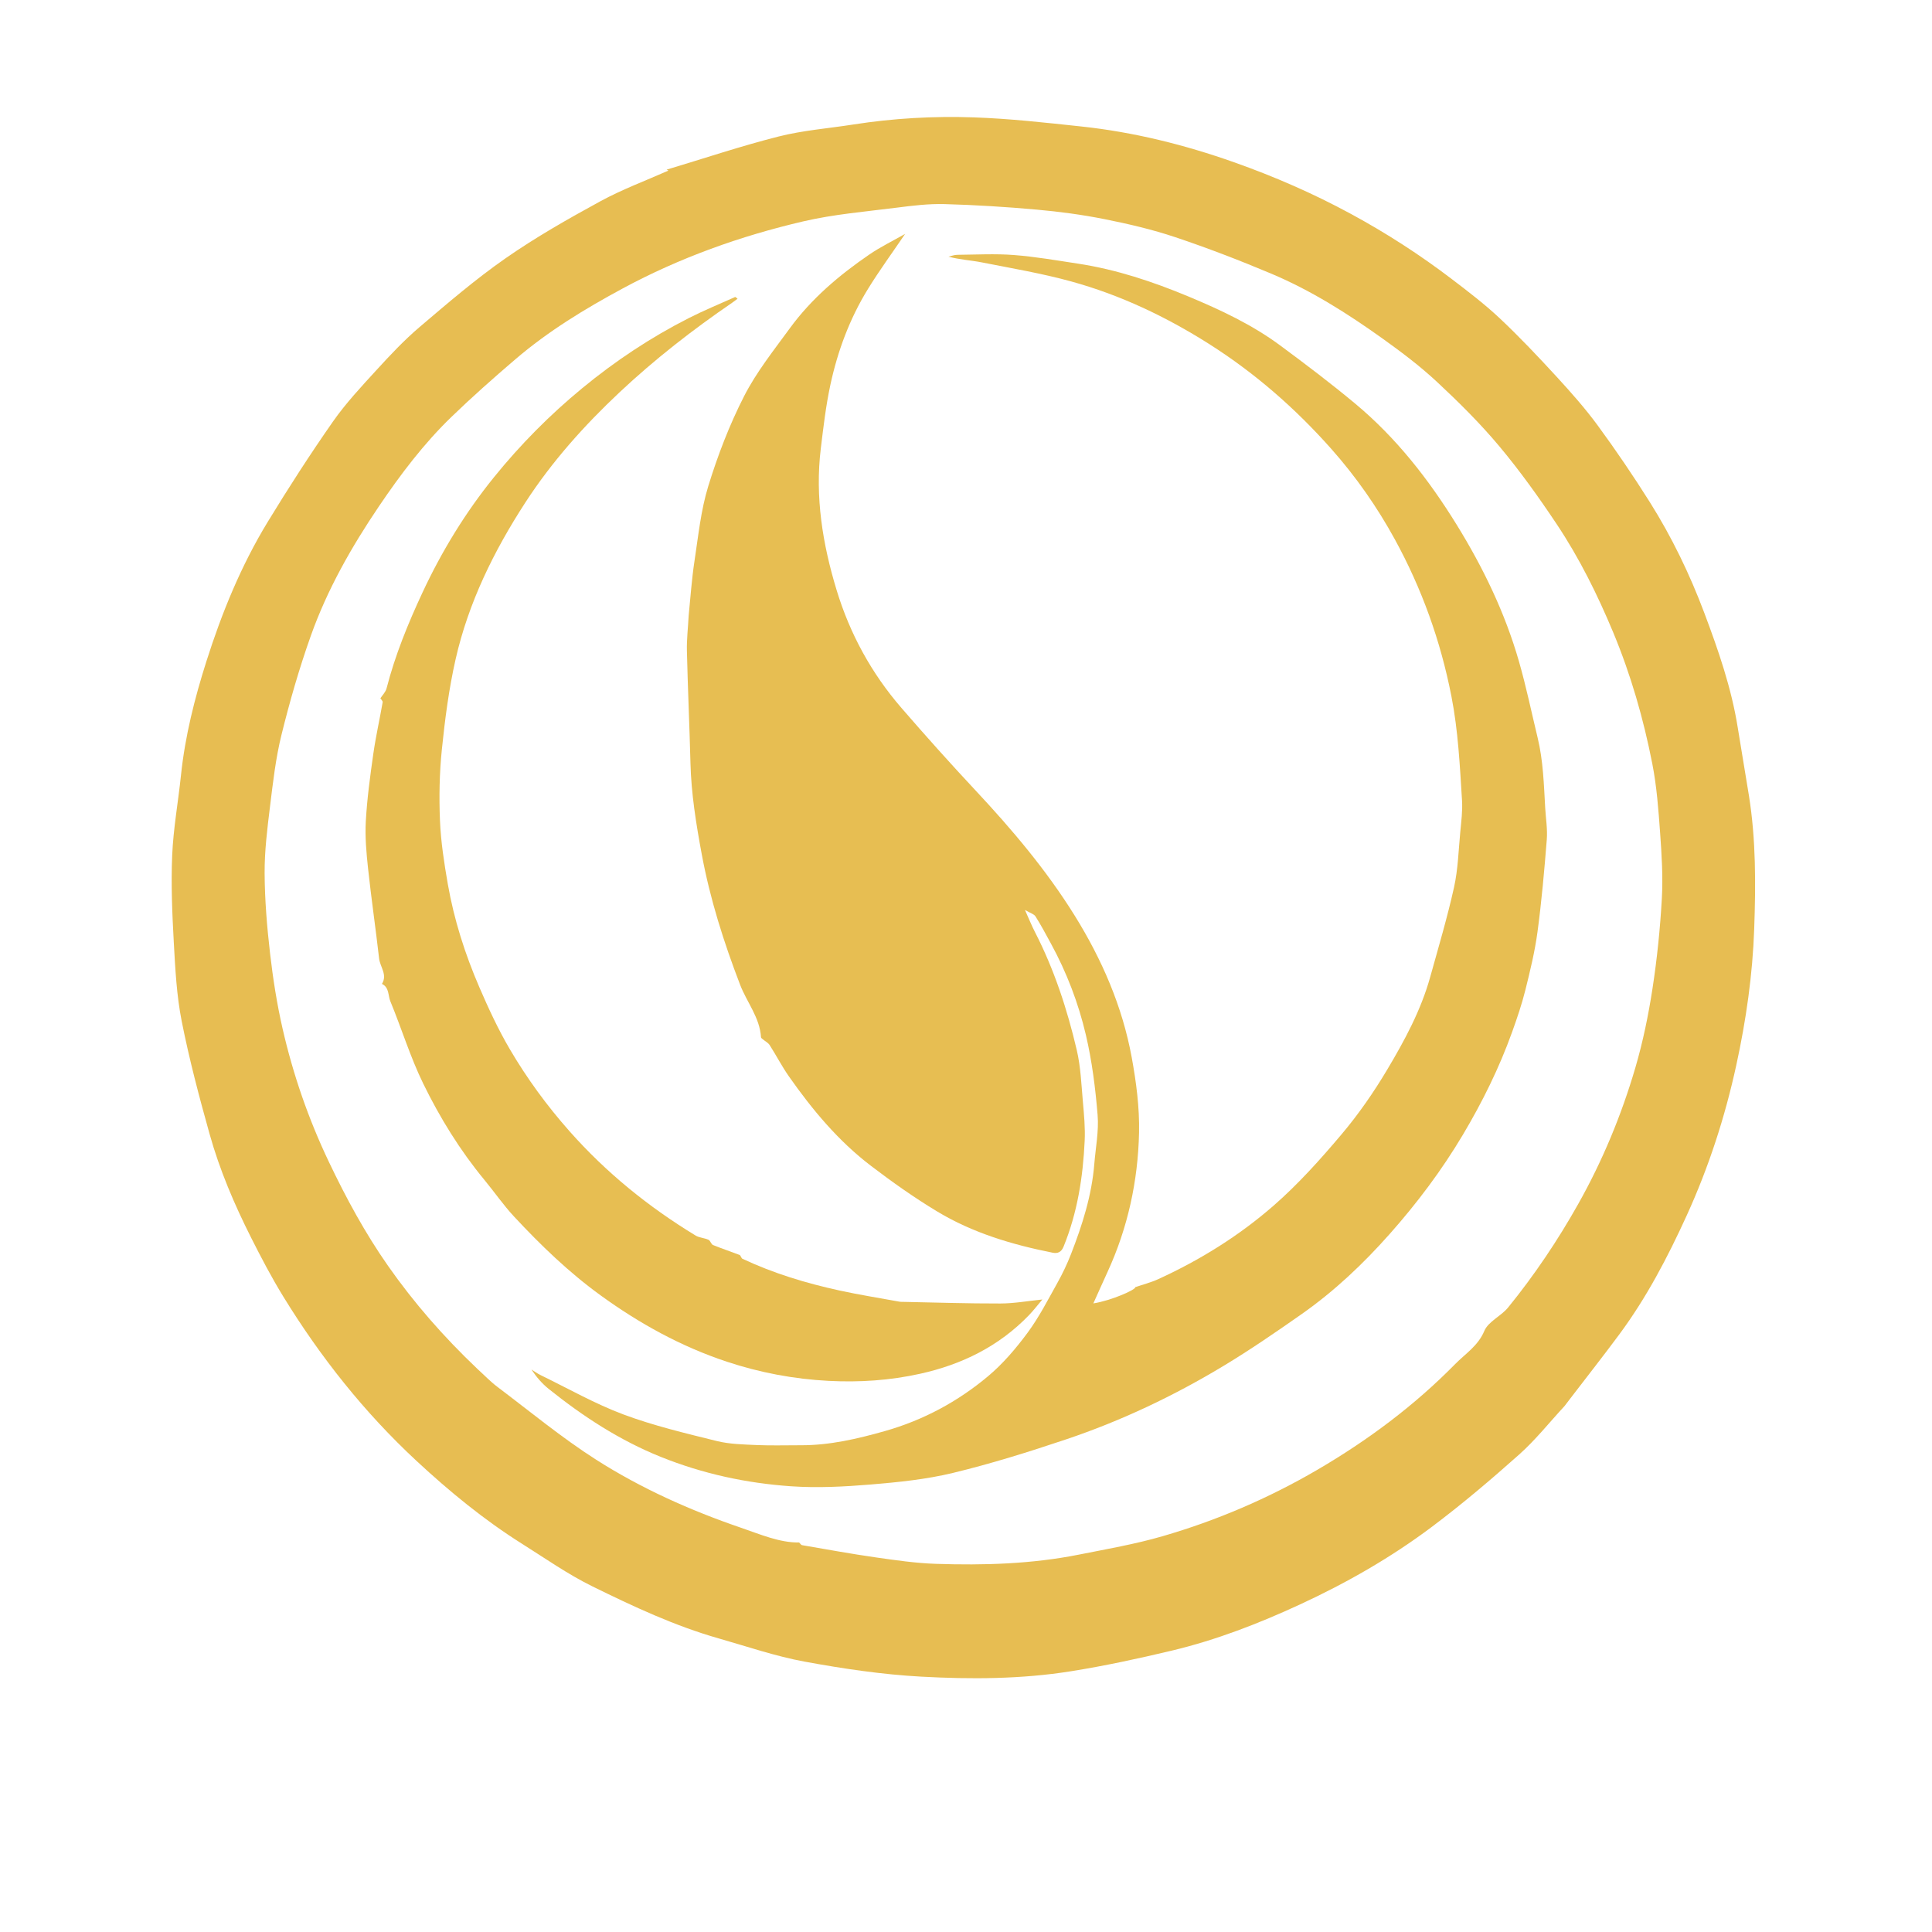 <svg version="1.1" id="Layer_1" xmlns="http://www.w3.org/2000/svg" xmlns:xlink="http://www.w3.org/1999/xlink" x="0px" y="0px"
	 width="100%" viewBox="0 0 1024 1024" enable-background="new 0 0 1024 1024" xml:space="preserve">
<path fill="#0b111e" opacity="0" stroke="none" 
	d="
M1025,386 
	C1025,599.333 1025,812.167 1025,1025 
	C683.667,1025 342.333,1025 1,1025 
	C1,683.667 1,342.333 1,1 
	C342.333,1 683.667,1 1025,1 
	C1025,129.167 1025,257.333 1025,386 
M829.501,744.966 
	C830.479,743.659 831.444,742.343 832.436,741.047 
	C841.069,729.769 849.86,718.609 858.31,707.195 
	C872.727,687.721 883.893,666.364 893.924,644.388 
	C905.627,618.747 914.255,592.148 920.27,564.562 
	C925.478,540.674 928.919,516.603 929.767,492.259 
	C930.586,468.761 930.713,445.188 926.99,421.827 
	C925.067,409.757 922.962,397.716 921.042,385.646 
	C917.705,364.658 910.764,344.682 903.345,324.931 
	C895.638,304.414 886.096,284.642 874.4,266.073 
	C865.725,252.301 856.568,238.797 846.949,225.669 
	C840.263,216.545 832.703,208.011 825.038,199.668 
	C815.339,189.113 805.472,178.664 795.044,168.841 
	C787.062,161.322 778.275,154.614 769.535,147.953 
	C752.607,135.051 734.782,123.549 716.031,113.38 
	C696.102,102.571 675.436,93.563 654.116,86.017 
	C627.831,76.714 600.877,70.01 573.123,67.036 
	C554.188,65.008 535.207,62.878 516.196,62.214 
	C494.837,61.468 473.446,62.674 452.251,65.995 
	C439.048,68.064 425.584,69.086 412.685,72.349 
	C392.772,77.387 373.242,83.942 353.325,89.92 
	C353.41,89.965 353.936,90.243 354.267,90.418 
	C342.287,95.747 329.762,100.372 318.165,106.698 
	C301.041,116.04 283.982,125.737 267.999,136.868 
	C252.047,147.976 237.201,160.738 222.366,173.359 
	C214.225,180.285 206.833,188.165 199.604,196.072 
	C191.527,204.907 183.257,213.73 176.429,223.506 
	C164.34,240.816 152.876,258.598 141.887,276.631 
	C127.791,299.763 117.57,324.793 109.397,350.515 
	C103.155,370.162 98.073,390.211 95.926,410.859 
	C94.451,425.032 91.865,439.139 91.262,453.339 
	C90.609,468.73 91.27,484.218 92.122,499.621 
	C92.892,513.533 93.604,527.603 96.298,541.216 
	C100.289,561.389 105.57,581.342 111.117,601.161 
	C116.435,620.16 124.192,638.323 133.069,655.939 
	C138.417,666.553 143.954,677.121 150.171,687.24 
	C169.881,719.317 193.082,748.606 220.745,774.292 
	C238.227,790.524 256.59,805.596 276.801,818.31 
	C289.038,826.008 300.968,834.408 313.888,840.762 
	C335.582,851.432 357.548,861.738 380.938,868.395 
	C396.061,872.7 411.049,877.864 426.456,880.696 
	C446.863,884.447 467.552,887.523 488.242,888.658 
	C514.677,890.107 541.313,889.992 567.58,885.806 
	C585.526,882.946 603.347,879.087 621.034,874.875 
	C644.608,869.261 667.151,860.515 689.125,850.349 
	C713.754,838.955 737.273,825.511 758.95,809.235 
	C774.957,797.217 790.279,784.213 805.227,770.887 
	C813.849,763.201 821.12,754.002 829.501,744.966 
z"/>
<path fill="#E7BD52" opacity="1" stroke="none" 
	d="
M829.25,745.225 
	C821.12,754.002 813.849,763.201 805.227,770.887 
	C790.279,784.213 774.957,797.217 758.95,809.235 
	C737.273,825.511 713.754,838.955 689.125,850.349 
	C667.151,860.515 644.608,869.261 621.034,874.875 
	C603.347,879.087 585.526,882.946 567.58,885.806 
	C541.313,889.992 514.677,890.107 488.242,888.658 
	C467.552,887.523 446.863,884.447 426.456,880.696 
	C411.049,877.864 396.061,872.7 380.938,868.395 
	C357.548,861.738 335.582,851.432 313.888,840.762 
	C300.968,834.408 289.038,826.008 276.801,818.31 
	C256.59,805.596 238.227,790.524 220.745,774.292 
	C193.082,748.606 169.881,719.317 150.171,687.24 
	C143.954,677.121 138.417,666.553 133.069,655.939 
	C124.192,638.323 116.435,620.16 111.117,601.161 
	C105.57,581.342 100.289,561.389 96.298,541.216 
	C93.604,527.603 92.892,513.533 92.122,499.621 
	C91.27,484.218 90.609,468.73 91.262,453.339 
	C91.865,439.139 94.451,425.032 95.926,410.859 
	C98.073,390.211 103.155,370.162 109.397,350.515 
	C117.57,324.793 127.791,299.763 141.887,276.631 
	C152.876,258.598 164.34,240.816 176.429,223.506 
	C183.257,213.73 191.527,204.907 199.604,196.072 
	C206.833,188.165 214.225,180.285 222.366,173.359 
	C237.201,160.738 252.047,147.976 267.999,136.868 
	C283.982,125.737 301.041,116.04 318.165,106.698 
	C329.762,100.372 342.287,95.747 354.267,90.418 
	C353.936,90.243 353.41,89.965 353.325,89.92 
	C373.242,83.942 392.772,77.387 412.685,72.349 
	C425.584,69.086 439.048,68.064 452.251,65.995 
	C473.446,62.674 494.837,61.468 516.196,62.214 
	C535.207,62.878 554.188,65.008 573.123,67.036 
	C600.877,70.01 627.831,76.714 654.116,86.017 
	C675.436,93.563 696.102,102.571 716.031,113.38 
	C734.782,123.549 752.607,135.051 769.535,147.953 
	C778.275,154.614 787.062,161.322 795.044,168.841 
	C805.472,178.664 815.339,189.113 825.038,199.668 
	C832.703,208.011 840.263,216.545 846.949,225.669 
	C856.568,238.797 865.725,252.301 874.4,266.073 
	C886.096,284.642 895.638,304.414 903.345,324.931 
	C910.764,344.682 917.705,364.658 921.042,385.646 
	C922.962,397.716 925.067,409.757 926.99,421.827 
	C930.713,445.188 930.586,468.761 929.767,492.259 
	C928.919,516.603 925.478,540.674 920.27,564.562 
	C914.255,592.148 905.627,618.747 893.924,644.388 
	C883.893,666.364 872.727,687.721 858.31,707.195 
	C849.86,718.609 841.069,729.769 832.436,741.047 
	C831.444,742.343 830.479,743.659 829.25,745.225 
M252.996,725.505 
	C256.539,728.719 259.86,732.229 263.665,735.096 
	C280.991,748.153 297.785,762.078 316.032,773.712 
	C339.918,788.94 365.86,800.536 392.691,809.723 
	C402.996,813.251 413.287,817.719 423.535,817.539 
	C424.344,818.319 424.651,818.888 425.044,818.955 
	C438.005,821.164 450.941,823.556 463.952,825.42 
	C474.608,826.947 485.334,828.514 496.068,828.869 
	C521.468,829.709 546.85,828.97 571.885,823.971 
	C586.677,821.018 601.62,818.448 616.076,814.258 
	C644.835,805.921 672.243,794.191 698.179,779.045 
	C724.941,763.417 749.587,745.046 771.297,722.958 
	C776.67,717.491 783.389,713.366 786.728,705.411 
	C788.827,700.411 795.597,697.588 799.317,693.013 
	C813.256,675.867 825.543,657.585 836.404,638.293 
	C849.356,615.285 859.398,591.068 866.789,565.83 
	C870.791,552.166 873.681,538.082 875.85,523.999 
	C878.288,508.173 879.918,492.167 880.815,476.178 
	C881.462,464.641 880.726,452.976 879.894,441.42 
	C879.013,429.176 878.111,416.832 875.758,404.818 
	C871.091,380.991 864.401,357.686 855.033,335.189 
	C846.703,315.185 837.097,295.821 825.094,277.822 
	C815.596,263.579 805.586,249.568 794.606,236.456 
	C784.461,224.341 773.137,213.116 761.556,202.333 
	C752.624,194.016 742.775,186.592 732.829,179.476 
	C714.244,166.179 694.915,153.942 673.797,145.05 
	C657.116,138.026 640.18,131.499 623.023,125.748 
	C610.774,121.642 598.073,118.679 585.386,116.144 
	C573.568,113.782 561.544,112.185 549.534,111.108 
	C533.286,109.65 516.975,108.628 500.671,108.177 
	C492.199,107.943 483.639,108.996 475.197,110.074 
	C458.691,112.182 441.968,113.553 425.822,117.316 
	C392.459,125.09 360.351,136.552 330.013,152.908 
	C309.899,163.751 290.536,175.557 273.177,190.411 
	C261.598,200.318 250.167,210.437 239.217,221.027 
	C224.598,235.166 212.359,251.352 200.974,268.171 
	C186.362,289.761 173.495,312.368 164.751,336.947 
	C158.634,354.143 153.561,371.778 149.184,389.503 
	C146.109,401.957 144.663,414.854 143.092,427.627 
	C141.655,439.313 140.191,451.103 140.255,462.84 
	C140.332,477.003 141.508,491.214 143.135,505.298 
	C144.682,518.687 146.772,532.088 149.779,545.219 
	C155.357,569.58 163.449,592.997 174.281,615.753 
	C183.452,635.02 193.519,653.578 205.675,670.941 
	C219.386,690.525 235.113,708.521 252.996,725.505 
z"/>
<path fill="#0b111e" opacity="0" stroke="none" 
	d="
M252.745,725.255 
	C235.113,708.521 219.386,690.525 205.675,670.941 
	C193.519,653.578 183.452,635.02 174.281,615.753 
	C163.449,592.997 155.357,569.58 149.779,545.219 
	C146.772,532.088 144.682,518.687 143.135,505.298 
	C141.508,491.214 140.332,477.003 140.255,462.84 
	C140.191,451.103 141.655,439.313 143.092,427.627 
	C144.663,414.854 146.109,401.957 149.184,389.503 
	C153.561,371.778 158.634,354.143 164.751,336.947 
	C173.495,312.368 186.362,289.761 200.974,268.171 
	C212.359,251.352 224.598,235.166 239.217,221.027 
	C250.167,210.437 261.598,200.318 273.177,190.411 
	C290.536,175.557 309.899,163.751 330.013,152.908 
	C360.351,136.552 392.459,125.09 425.822,117.316 
	C441.968,113.553 458.691,112.182 475.197,110.074 
	C483.639,108.996 492.199,107.943 500.671,108.177 
	C516.975,108.628 533.286,109.65 549.534,111.108 
	C561.544,112.185 573.568,113.782 585.386,116.144 
	C598.073,118.679 610.774,121.642 623.023,125.748 
	C640.18,131.499 657.116,138.026 673.797,145.05 
	C694.915,153.942 714.244,166.179 732.829,179.476 
	C742.775,186.592 752.624,194.016 761.556,202.333 
	C773.137,213.116 784.461,224.341 794.606,236.456 
	C805.586,249.568 815.596,263.579 825.094,277.822 
	C837.097,295.821 846.703,315.185 855.033,335.189 
	C864.401,357.686 871.091,380.991 875.758,404.818 
	C878.111,416.832 879.013,429.176 879.894,441.42 
	C880.726,452.976 881.462,464.641 880.815,476.178 
	C879.918,492.167 878.288,508.173 875.85,523.999 
	C873.681,538.082 870.791,552.166 866.789,565.83 
	C859.398,591.068 849.356,615.285 836.404,638.293 
	C825.543,657.585 813.256,675.867 799.317,693.013 
	C795.597,697.588 788.827,700.411 786.728,705.411 
	C783.389,713.366 776.67,717.491 771.297,722.958 
	C749.587,745.046 724.941,763.417 698.179,779.045 
	C672.243,794.191 644.835,805.921 616.076,814.258 
	C601.62,818.448 586.677,821.018 571.885,823.971 
	C546.85,828.97 521.468,829.709 496.068,828.869 
	C485.334,828.514 474.608,826.947 463.952,825.42 
	C450.941,823.556 438.005,821.164 425.044,818.955 
	C424.651,818.888 424.344,818.319 423.535,817.539 
	C413.287,817.719 402.996,813.251 392.691,809.723 
	C365.86,800.536 339.918,788.94 316.032,773.712 
	C297.785,762.078 280.991,748.153 263.665,735.096 
	C259.86,732.229 256.539,728.719 252.745,725.255 
M365.015,326.717 
	C364.676,332.794 363.931,338.88 364.074,344.945 
	C364.541,364.788 365.458,384.62 365.958,404.463 
	C366.368,420.722 368.96,436.652 371.907,452.602 
	C376.313,476.451 383.6,499.359 392.278,521.955 
	C395.858,531.276 402.716,539.305 403.35,549.786 
	C403.373,550.167 403.964,550.548 404.342,550.868 
	C405.543,551.885 407.117,552.65 407.926,553.911 
	C411.433,559.38 414.417,565.203 418.141,570.512 
	C430.526,588.167 444.289,604.698 461.517,617.835 
	C472.87,626.491 484.589,634.796 496.808,642.156 
	C515.614,653.484 536.469,659.697 557.911,663.953 
	C560.611,664.489 562.516,663.679 563.7,660.78 
	C571.051,642.769 574.004,623.87 574.903,604.623 
	C575.226,597.719 574.558,590.738 573.942,583.828 
	C573.13,574.711 572.787,565.427 570.714,556.572 
	C565.646,534.933 558.747,513.844 548.536,493.972 
	C546.799,490.593 545.387,487.049 543.251,482.307 
	C546.012,483.93 548.028,484.437 548.833,485.71 
	C551.777,490.363 554.359,495.248 557.002,500.088 
	C565.348,515.368 571.561,531.601 575.514,548.433 
	C578.781,562.341 580.591,576.694 581.754,590.956 
	C582.453,599.523 580.702,608.295 580,616.971 
	C578.656,633.589 573.648,649.284 567.657,664.687 
	C565.598,669.979 563.124,675.156 560.352,680.112 
	C555.364,689.027 550.669,698.225 544.622,706.396 
	C538.472,714.706 531.587,722.812 523.698,729.424 
	C507.636,742.885 489.331,752.742 469.026,758.491 
	C454.425,762.625 439.694,766.075 424.375,766.009 
	C416.702,765.976 409.017,766.263 401.359,765.916 
	C394.165,765.59 386.787,765.478 379.864,763.763 
	C363.227,759.64 346.424,755.664 330.415,749.682 
	C315.298,744.033 301.101,735.916 286.524,728.835 
	C284.831,728.013 283.293,726.871 281.682,725.877 
	C284.321,729.879 287.289,733.32 290.774,736.115 
	C308.998,750.734 328.356,763.37 350.226,772.176 
	C372.485,781.138 395.581,786.125 419.292,787.758 
	C433.29,788.722 447.505,787.98 461.524,786.817 
	C476.134,785.605 490.904,784.109 505.104,780.673 
	C525.34,775.776 545.301,769.535 565.053,762.897 
	C594.27,753.077 622.066,739.895 648.451,723.983 
	C662.62,715.438 676.297,706.034 689.856,696.533 
	C707.176,684.395 722.448,669.951 736.498,654.112 
	C751.08,637.672 764.174,620.265 775.421,601.342 
	C785.747,583.967 794.631,565.989 801.451,546.995 
	C804.069,539.704 806.582,532.333 808.454,524.827 
	C810.999,514.616 813.51,504.325 814.907,493.917 
	C817.085,477.69 818.529,461.354 819.826,445.028 
	C820.265,439.505 819.318,433.871 818.996,428.289 
	C818.278,415.828 817.949,403.324 815.001,391.104 
	C811.739,377.583 808.918,363.935 805.084,350.577 
	C797.693,324.824 786.138,300.903 772.071,278.118 
	C757.23,254.077 740.02,232.018 718.247,213.897 
	C705.321,203.14 691.893,192.957 678.358,182.967 
	C663.502,172.003 646.791,164.183 629.869,157.13 
	C611.039,149.281 591.648,142.818 571.346,139.734 
	C560.03,138.015 548.714,136.039 537.322,135.162 
	C527.382,134.397 517.335,134.966 507.336,135.058 
	C505.796,135.072 504.262,135.689 502.726,136.027 
	C508.688,137.654 514.589,137.933 520.323,139.063 
	C536.235,142.197 552.293,144.904 567.898,149.208 
	C593.838,156.364 618.013,167.854 640.749,182.256 
	C665.082,197.669 686.533,216.406 705.656,237.973 
	C718.731,252.719 729.917,268.735 739.327,285.928 
	C753.608,312.022 763.544,339.694 769.275,369.016 
	C772.854,387.329 773.749,405.775 774.9,424.246 
	C775.246,429.807 774.496,435.462 773.969,441.047 
	C773.044,450.836 772.776,460.8 770.658,470.34 
	C767.111,486.318 762.422,502.048 758.036,517.834 
	C753.144,535.443 744.487,551.433 735.236,566.955 
	C728.103,578.923 720.07,590.537 711.092,601.173 
	C699.873,614.463 688.135,627.573 675.067,638.981 
	C656.778,654.948 636.121,667.81 613.941,677.954 
	C610.025,679.745 605.783,680.825 601.7,682.231 
	C602.182,683.499 588.958,689.35 579.507,690.829 
	C581.994,685.301 584.441,679.756 586.975,674.25 
	C597.765,650.802 603.156,625.969 603.719,600.371 
	C604.011,587.05 602.23,573.499 599.813,560.341 
	C594.867,533.402 584.042,508.521 569.654,485.354 
	C554.679,461.24 536.403,439.634 517.026,418.913 
	C503.65,404.608 490.575,390.008 477.762,375.197 
	C461.928,356.896 450.503,336.024 443.446,312.85 
	C435.988,288.361 431.926,263.434 435.033,237.777 
	C436.403,226.464 437.727,215.09 440.119,203.969 
	C443.981,186.01 450.375,168.842 460.047,153.143 
	C466.075,143.359 472.886,134.057 479.732,123.968 
	C473.175,127.711 466.651,130.868 460.739,134.918 
	C444.788,145.845 430.08,158.286 418.615,174.007 
	C410.09,185.697 400.913,197.195 394.385,209.982 
	C386.631,225.171 380.417,241.347 375.397,257.667 
	C371.462,270.459 370.115,284.085 368.084,297.411 
	C366.652,306.801 366.002,316.31 365.015,326.717 
M393.016,666.998 
	C392.685,666.361 392.501,665.341 391.999,665.147 
	C387.331,663.344 382.564,661.791 377.936,659.897 
	C376.917,659.481 376.53,657.571 375.507,657.104 
	C373.328,656.111 370.652,656.059 368.652,654.844 
	C343.699,639.673 321.281,621.511 301.838,599.557 
	C289.845,586.014 279.262,571.529 270.171,556.026 
	C264.029,545.552 258.885,534.427 254.064,523.26 
	C246.472,505.676 240.638,487.441 237.345,468.542 
	C235.412,457.447 233.673,446.22 233.199,434.996 
	C232.67,422.432 232.911,409.726 234.193,397.224 
	C235.838,381.195 237.923,365.095 241.481,349.403 
	C248.294,319.363 261.805,291.96 278.481,266.283 
	C292.496,244.703 309.581,225.574 328.396,207.911 
	C347.051,190.399 367.12,174.786 388.184,160.363 
	C389.073,159.754 389.921,159.084 390.927,158.34 
	C390.15,157.766 389.787,157.347 389.641,157.412 
	C381.416,161.103 373.058,164.536 365.03,168.618 
	C344.827,178.891 326.077,191.345 308.541,205.789 
	C291.377,219.926 275.84,235.626 261.907,252.826 
	C246.731,271.56 234.193,292.063 223.97,313.961 
	C216.276,330.441 209.43,347.205 204.879,364.862 
	C204.372,366.83 202.656,368.486 201.602,370.128 
	C201.921,370.649 202.933,371.533 202.813,372.221 
	C201.229,381.34 199.164,390.386 197.862,399.542 
	C196.178,411.392 194.561,423.295 193.888,435.231 
	C193.417,443.574 194.187,452.052 195.088,460.395 
	C196.804,476.303 199.128,492.143 200.935,508.042 
	C201.444,512.519 205.48,516.628 202.439,521.485 
	C206.347,523.352 205.611,527.605 206.892,530.708 
	C212.871,545.185 217.465,560.303 224.315,574.332 
	C233.17,592.469 243.807,609.712 256.749,625.381 
	C262.051,631.8 266.798,638.718 272.454,644.797 
	C286.582,659.981 301.526,674.39 318.344,686.581 
	C338.903,701.483 360.95,713.679 385.209,721.719 
	C402.801,727.549 420.828,730.944 439.241,731.893 
	C455.52,732.732 471.713,731.674 487.769,728.102 
	C509.965,723.165 529.451,713.547 545.342,697.111 
	C547.769,694.6 549.895,691.798 552.474,688.762 
	C545.024,689.51 537.607,690.859 530.187,690.879 
	C512.897,690.928 495.606,690.338 478.315,690.005 
	C477.816,689.995 477.307,690.02 476.82,689.931 
	C466.13,687.968 455.379,686.273 444.766,683.952 
	C427.194,680.108 410.016,674.933 393.016,666.998 
z"/>
<path fill="#E7BE52" opacity="1" stroke="none" 
	d="
M365.009,326.241 
	C366.002,316.31 366.652,306.801 368.084,297.411 
	C370.115,284.085 371.462,270.459 375.397,257.667 
	C380.417,241.347 386.631,225.171 394.385,209.982 
	C400.913,197.195 410.09,185.697 418.615,174.007 
	C430.08,158.286 444.788,145.845 460.739,134.918 
	C466.651,130.868 473.175,127.711 479.732,123.968 
	C472.886,134.057 466.075,143.359 460.047,153.143 
	C450.375,168.842 443.981,186.01 440.119,203.969 
	C437.727,215.09 436.403,226.464 435.033,237.777 
	C431.926,263.434 435.988,288.361 443.446,312.85 
	C450.503,336.024 461.928,356.896 477.762,375.197 
	C490.575,390.008 503.65,404.608 517.026,418.913 
	C536.403,439.634 554.679,461.24 569.654,485.354 
	C584.042,508.521 594.867,533.402 599.813,560.341 
	C602.23,573.499 604.011,587.05 603.719,600.371 
	C603.156,625.969 597.765,650.802 586.975,674.25 
	C584.441,679.756 581.994,685.301 579.5,690.826 
	C588.958,689.35 602.182,683.499 601.7,682.231 
	C605.783,680.825 610.025,679.745 613.941,677.954 
	C636.121,667.81 656.778,654.948 675.067,638.981 
	C688.135,627.573 699.873,614.463 711.092,601.173 
	C720.07,590.537 728.103,578.923 735.236,566.955 
	C744.487,551.433 753.144,535.443 758.036,517.834 
	C762.422,502.048 767.111,486.318 770.658,470.34 
	C772.776,460.8 773.044,450.836 773.969,441.047 
	C774.496,435.462 775.246,429.807 774.9,424.246 
	C773.749,405.775 772.854,387.329 769.275,369.016 
	C763.544,339.694 753.608,312.022 739.327,285.928 
	C729.917,268.735 718.731,252.719 705.656,237.973 
	C686.533,216.406 665.082,197.669 640.749,182.256 
	C618.013,167.854 593.838,156.364 567.898,149.208 
	C552.293,144.904 536.235,142.197 520.323,139.063 
	C514.589,137.933 508.688,137.654 502.726,136.027 
	C504.262,135.689 505.796,135.072 507.336,135.058 
	C517.335,134.966 527.382,134.397 537.322,135.162 
	C548.714,136.039 560.03,138.015 571.346,139.734 
	C591.648,142.818 611.039,149.281 629.869,157.13 
	C646.791,164.183 663.502,172.003 678.358,182.967 
	C691.893,192.957 705.321,203.14 718.247,213.897 
	C740.02,232.018 757.23,254.077 772.071,278.118 
	C786.138,300.903 797.693,324.824 805.084,350.577 
	C808.918,363.935 811.739,377.583 815.001,391.104 
	C817.949,403.324 818.278,415.828 818.996,428.289 
	C819.318,433.871 820.265,439.505 819.826,445.028 
	C818.529,461.354 817.085,477.69 814.907,493.917 
	C813.51,504.325 810.999,514.616 808.454,524.827 
	C806.582,532.333 804.069,539.704 801.451,546.995 
	C794.631,565.989 785.747,583.967 775.421,601.342 
	C764.174,620.265 751.08,637.672 736.498,654.112 
	C722.448,669.951 707.176,684.395 689.856,696.533 
	C676.297,706.034 662.62,715.438 648.451,723.983 
	C622.066,739.895 594.27,753.077 565.053,762.897 
	C545.301,769.535 525.34,775.776 505.104,780.673 
	C490.904,784.109 476.134,785.605 461.524,786.817 
	C447.505,787.98 433.29,788.722 419.292,787.758 
	C395.581,786.125 372.485,781.138 350.226,772.176 
	C328.356,763.37 308.998,750.734 290.774,736.115 
	C287.289,733.32 284.321,729.879 281.682,725.877 
	C283.293,726.871 284.831,728.013 286.524,728.835 
	C301.101,735.916 315.298,744.033 330.415,749.682 
	C346.424,755.664 363.227,759.64 379.864,763.763 
	C386.787,765.478 394.165,765.59 401.359,765.916 
	C409.017,766.263 416.702,765.976 424.375,766.009 
	C439.694,766.075 454.425,762.625 469.026,758.491 
	C489.331,752.742 507.636,742.885 523.698,729.424 
	C531.587,722.812 538.472,714.706 544.622,706.396 
	C550.669,698.225 555.364,689.027 560.352,680.112 
	C563.124,675.156 565.598,669.979 567.657,664.687 
	C573.648,649.284 578.656,633.589 580,616.971 
	C580.702,608.295 582.453,599.523 581.754,590.956 
	C580.591,576.694 578.781,562.341 575.514,548.433 
	C571.561,531.601 565.348,515.368 557.002,500.088 
	C554.359,495.248 551.777,490.363 548.833,485.71 
	C548.028,484.437 546.012,483.93 543.251,482.307 
	C545.387,487.049 546.799,490.593 548.536,493.972 
	C558.747,513.844 565.646,534.933 570.714,556.572 
	C572.787,565.427 573.13,574.711 573.942,583.828 
	C574.558,590.738 575.226,597.719 574.903,604.623 
	C574.004,623.87 571.051,642.769 563.7,660.78 
	C562.516,663.679 560.611,664.489 557.911,663.953 
	C536.469,659.697 515.614,653.484 496.808,642.156 
	C484.589,634.796 472.87,626.491 461.517,617.835 
	C444.289,604.698 430.526,588.167 418.141,570.512 
	C414.417,565.203 411.433,559.38 407.926,553.911 
	C407.117,552.65 405.543,551.885 404.342,550.868 
	C403.964,550.548 403.373,550.167 403.35,549.786 
	C402.716,539.305 395.858,531.276 392.278,521.955 
	C383.6,499.359 376.313,476.451 371.907,452.602 
	C368.96,436.652 366.368,420.722 365.958,404.463 
	C365.458,384.62 364.541,364.788 364.074,344.945 
	C363.931,338.88 364.676,332.794 365.009,326.241 
z"/>
<path fill="#E7BE52" opacity="1" stroke="none" 
	d="
M393.357,667.099 
	C410.016,674.933 427.194,680.108 444.766,683.952 
	C455.379,686.273 466.13,687.968 476.82,689.931 
	C477.307,690.02 477.816,689.995 478.315,690.005 
	C495.606,690.338 512.897,690.928 530.187,690.879 
	C537.607,690.859 545.024,689.51 552.474,688.762 
	C549.895,691.798 547.769,694.6 545.342,697.111 
	C529.451,713.547 509.965,723.165 487.769,728.102 
	C471.713,731.674 455.52,732.732 439.241,731.893 
	C420.828,730.944 402.801,727.549 385.209,721.719 
	C360.95,713.679 338.903,701.483 318.344,686.581 
	C301.526,674.39 286.582,659.981 272.454,644.797 
	C266.798,638.718 262.051,631.8 256.749,625.381 
	C243.807,609.712 233.17,592.469 224.315,574.332 
	C217.465,560.303 212.871,545.185 206.892,530.708 
	C205.611,527.605 206.347,523.352 202.439,521.485 
	C205.48,516.628 201.444,512.519 200.935,508.042 
	C199.128,492.143 196.804,476.303 195.088,460.395 
	C194.187,452.052 193.417,443.574 193.888,435.231 
	C194.561,423.295 196.178,411.392 197.862,399.542 
	C199.164,390.386 201.229,381.34 202.813,372.221 
	C202.933,371.533 201.921,370.649 201.602,370.128 
	C202.656,368.486 204.372,366.83 204.879,364.862 
	C209.43,347.205 216.276,330.441 223.97,313.961 
	C234.193,292.063 246.731,271.56 261.907,252.826 
	C275.84,235.626 291.377,219.926 308.541,205.789 
	C326.077,191.345 344.827,178.891 365.03,168.618 
	C373.058,164.536 381.416,161.103 389.641,157.412 
	C389.787,157.347 390.15,157.766 390.927,158.34 
	C389.921,159.084 389.073,159.754 388.184,160.363 
	C367.12,174.786 347.051,190.399 328.396,207.911 
	C309.581,225.574 292.496,244.703 278.481,266.283 
	C261.805,291.96 248.294,319.363 241.481,349.403 
	C237.923,365.095 235.838,381.195 234.193,397.224 
	C232.911,409.726 232.67,422.432 233.199,434.996 
	C233.673,446.22 235.412,457.447 237.345,468.542 
	C240.638,487.441 246.472,505.676 254.064,523.26 
	C258.885,534.427 264.029,545.552 270.171,556.026 
	C279.262,571.529 289.845,586.014 301.838,599.557 
	C321.281,621.511 343.699,639.673 368.652,654.844 
	C370.652,656.059 373.328,656.111 375.507,657.104 
	C376.53,657.571 376.917,659.481 377.936,659.897 
	C382.564,661.791 387.331,663.344 391.999,665.147 
	C392.501,665.341 392.685,666.361 393.357,667.099 
z"/>
</svg>